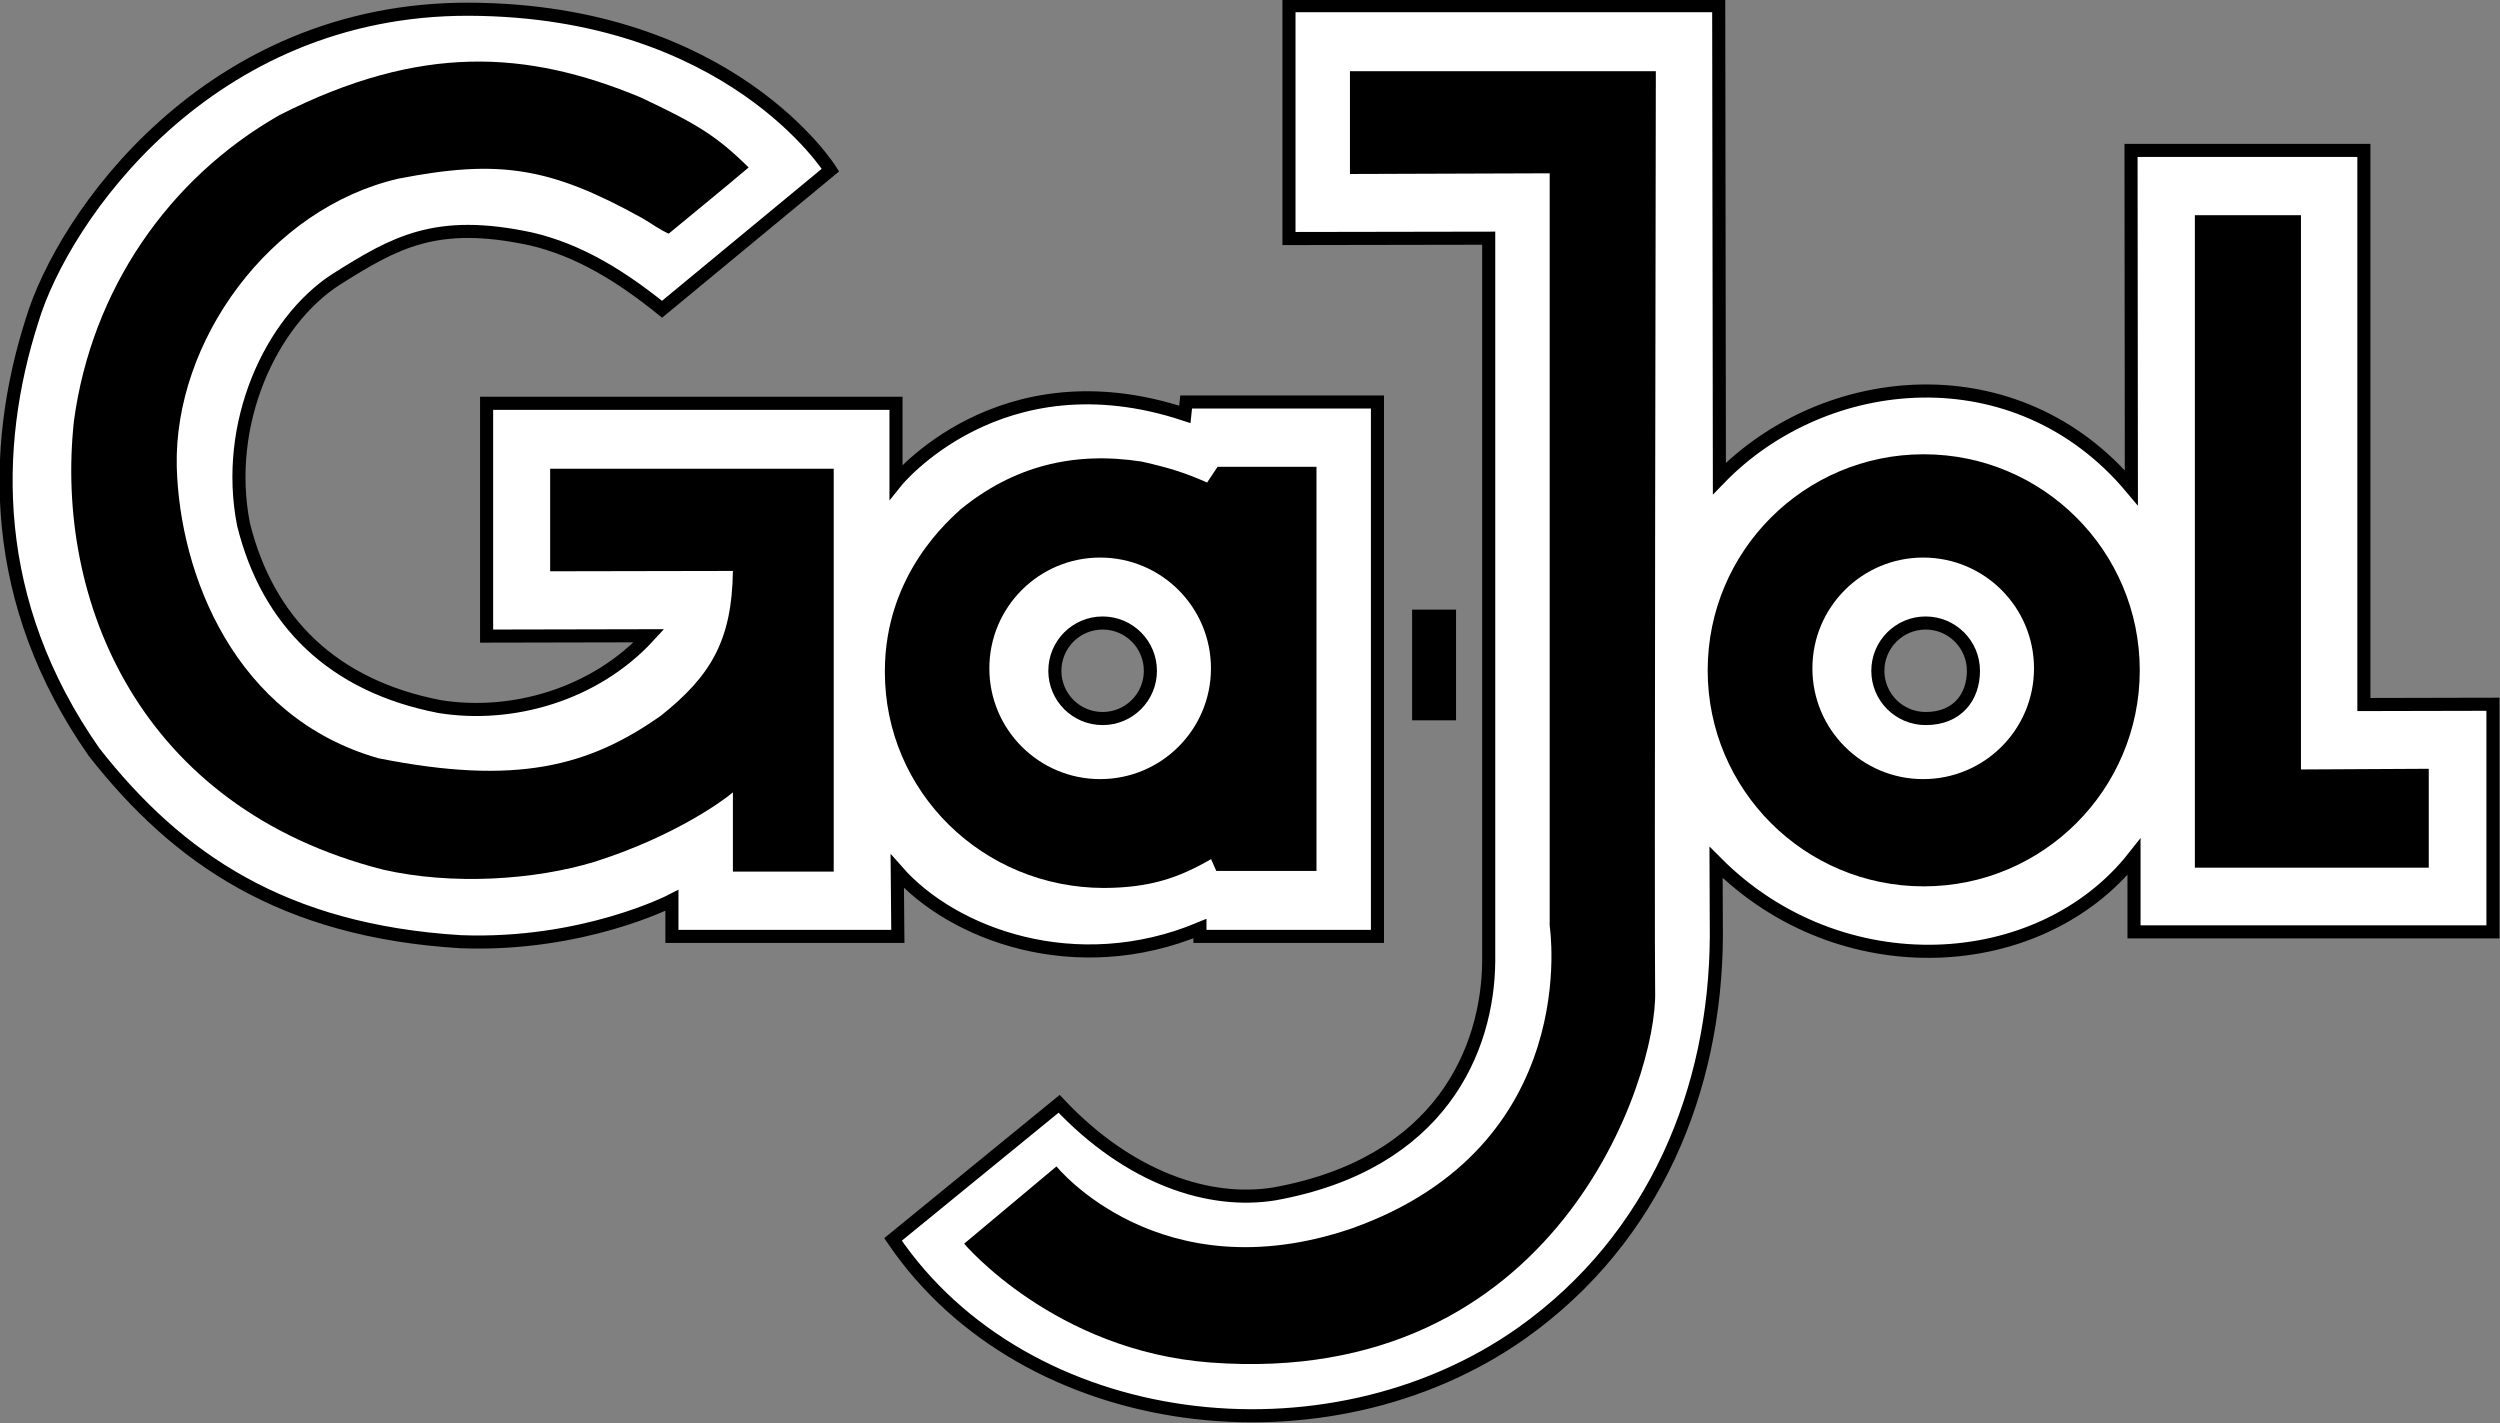 <?xml version="1.0" encoding="UTF-8" standalone="no"?>
<!-- Created with Inkscape (http://www.inkscape.org/) -->
<svg
   xmlns:dc="http://purl.org/dc/elements/1.1/"
   xmlns:cc="http://web.resource.org/cc/"
   xmlns:rdf="http://www.w3.org/1999/02/22-rdf-syntax-ns#"
   xmlns:svg="http://www.w3.org/2000/svg"
   xmlns="http://www.w3.org/2000/svg"
   xmlns:xlink="http://www.w3.org/1999/xlink"
   xmlns:sodipodi="http://sodipodi.sourceforge.net/DTD/sodipodi-0.dtd"
   xmlns:inkscape="http://www.inkscape.org/namespaces/inkscape"
   width="534"
   height="304"
   id="svg2"
   sodipodi:version="0.32"
   inkscape:version="0.45.1"
   version="1.0"
   sodipodi:docbase="C:\Users\Inge"
   sodipodi:docname="Ga-Jol logo.svg"
   inkscape:output_extension="org.inkscape.output.svg.inkscape">
  <rect width="100%" height="100%" fill="#808080" stroke="none"/>
  <g
     inkscape:label="Layer 1"
     inkscape:groupmode="layer"
     id="layer1"
     transform="translate(-649.305,-459.246)">
    <path
       style="fill:#ffffff;fill-rule:nonzero;stroke:none"
       d="M -1033.615,12.715 L -1033.615,12.715"
       id="path2208" />
    <g
       id="g2530"
       transform="matrix(12.263,0,0,12.263,-5142.905,-10320.229)">
      <path
         id="path3470"
         stroke-miterlimit="4"
         d="M 498.263,883.173 L 494.784,883.179 L 494.784,879.123 L 502.269,879.123 L 502.281,887.359 C 504.117,885.463 507.461,885.139 509.457,887.52 L 509.451,881.644 L 513.507,881.644 L 513.507,891.296 L 515.755,891.291 L 515.755,895.256 L 509.503,895.256 L 509.503,893.95 C 507.871,896.022 504.39,896.226 502.223,894.046 L 502.228,895.339 C 502.212,897.983 501.174,900.583 498.844,902.24 C 495.45,904.642 490.194,904.014 487.887,900.613 L 490.78,898.251 C 492.008,899.553 493.4,900.003 494.529,899.82 C 497.432,899.296 498.249,897.301 498.263,895.769 L 498.263,883.173 z M 496.325,895.335 L 493.233,895.335 L 493.233,895.199 C 491.07,896.101 488.924,895.298 487.961,894.201 L 487.971,895.335 L 484.036,895.335 L 484.036,894.708 C 484.036,894.708 482.489,895.51 480.351,895.427 C 477.27,895.237 475.434,893.989 473.974,892.129 C 472.136,889.506 472.187,886.811 472.889,884.611 C 473.428,882.814 475.948,879.169 480.506,879.185 C 485.062,879.204 486.797,881.987 486.797,881.987 L 483.864,884.411 C 483.158,883.841 482.417,883.378 481.572,883.184 C 479.926,882.833 479.214,883.243 478.184,883.892 C 477.048,884.627 476.229,886.402 476.574,888.159 C 476.997,889.864 478.14,890.973 479.986,891.331 C 481.244,891.536 482.694,891.127 483.637,890.098 L 480.808,890.104 L 480.808,886.049 L 487.939,886.049 L 487.939,887.417 C 487.939,887.417 489.739,885.173 492.97,886.242 L 492.993,886.026 L 496.325,886.026 L 496.325,895.335 z M 491.538,891.54 C 491.998,891.54 492.37,891.168 492.37,890.709 C 492.37,890.249 491.998,889.876 491.538,889.876 C 491.078,889.876 490.706,890.249 490.706,890.709 C 490.706,891.168 491.078,891.54 491.538,891.54 z M 505.874,891.54 C 506.425,891.54 506.706,891.168 506.706,890.709 C 506.706,890.249 506.333,889.876 505.874,889.876 C 505.414,889.876 505.041,890.249 505.041,890.709 C 505.041,891.168 505.414,891.54 505.874,891.54 z "
         style="fill:#ffffff;fill-rule:nonzero;stroke:#000000;stroke-width:0.228;stroke-linecap:butt;stroke-linejoin:miter;stroke-miterlimit:4" />
      <path
         id="path3472"
         d="M 483.489,880.72 C 484.468,881.182 484.809,881.386 485.372,881.941 C 484.916,882.329 484.447,882.705 483.98,883.094 C 483.82,883.025 483.671,882.911 483.512,882.82 C 481.91,881.932 481.022,881.796 479.278,882.135 C 477.031,882.649 475.359,884.968 475.411,887.156 C 475.462,889.028 476.417,891.518 478.925,892.232 C 481.33,892.712 482.592,892.372 483.843,891.491 C 484.707,890.802 485.082,890.188 485.098,888.969 L 481.915,888.975 L 481.915,887.189 L 486.854,887.189 L 486.854,894.206 L 485.098,894.206 L 485.098,892.826 C 484.911,892.985 484.058,893.6 482.69,894.035 C 481.64,894.355 480.203,894.446 479.005,894.172 C 474.758,893.09 473.281,889.487 473.62,886.357 C 473.927,884.082 475.257,882.137 477.202,881.028 C 479.661,879.782 481.508,879.898 483.489,880.72"
         style="fill:#000000;fill-rule:nonzero;stroke:none" />
      <path
         id="path3474"
         d="M 501.162,896.294 C 501.203,897.795 499.45,903.211 493.417,902.757 C 490.699,902.553 489.126,900.687 489.126,900.687 L 490.734,899.341 C 490.734,899.341 492.526,901.559 495.867,900.425 C 499.922,898.99 499.325,895.153 499.325,895.153 L 499.325,882.043 L 495.846,882.055 L 495.846,880.264 L 501.174,880.264 C 501.174,880.264 501.146,895.68 501.162,896.294"
         style="fill:#000000;fill-rule:nonzero;stroke:none" />
      <path
         id="path3476"
         d="M 512.411,892.427 L 514.637,892.415 L 514.637,894.137 L 510.563,894.137 L 510.563,882.773 L 512.411,882.773 L 512.411,892.427"
         style="fill:#000000;fill-rule:nonzero;stroke:none" />
      <path
         id="path3478"
         d="M 496.929,891.571 L 496.929,889.643 L 497.694,889.643 L 497.694,891.571 L 496.929,891.571 z "
         style="fill:#000000;fill-rule:nonzero;stroke:none" />
      <path
         id="path3480"
         d="M 492.217,887.064 C 492.758,887.186 492.996,887.271 493.358,887.429 L 493.54,887.155 L 495.263,887.155 L 495.263,894.195 L 493.518,894.195 L 493.427,893.989 C 492.86,894.316 492.365,894.487 491.56,894.491 C 489.448,894.487 487.742,892.815 487.745,890.723 C 487.742,888.994 488.92,888.039 489.063,887.897 C 489.977,887.152 491.018,886.879 492.217,887.064 z M 491.495,892.595 C 492.561,892.595 493.425,891.732 493.425,890.666 C 493.425,889.6 492.561,888.736 491.495,888.736 C 490.429,888.736 489.565,889.6 489.565,890.666 C 489.565,891.732 490.429,892.595 491.495,892.595"
         style="fill:#000000;fill-rule:nonzero;stroke:none" />
      <path
         id="path3482"
         d="M 502.077,890.7 C 502.077,888.622 503.762,886.937 505.84,886.937 C 507.918,886.937 509.603,888.622 509.603,890.7 C 509.603,892.778 507.918,894.463 505.84,894.463 C 503.762,894.463 502.077,892.778 502.077,890.7 z M 505.831,892.595 C 506.897,892.595 507.761,891.732 507.761,890.666 C 507.761,889.6 506.897,888.736 505.831,888.736 C 504.765,888.736 503.901,889.6 503.901,890.666 C 503.901,891.732 504.765,892.595 505.831,892.595"
         style="fill:#000000;fill-rule:nonzero;stroke:none" />
    </g>
    <path
       style="fill:#241f20;fill-rule:nonzero;stroke:none"
       d="M -65.941,747.989 L -65.941,747.989 C -65.94,747.989 -65.94,747.989 -65.939,747.989 C -65.94,747.989 -65.94,747.989 -65.941,747.989"
       id="path3484" />
  </g>
</svg>
